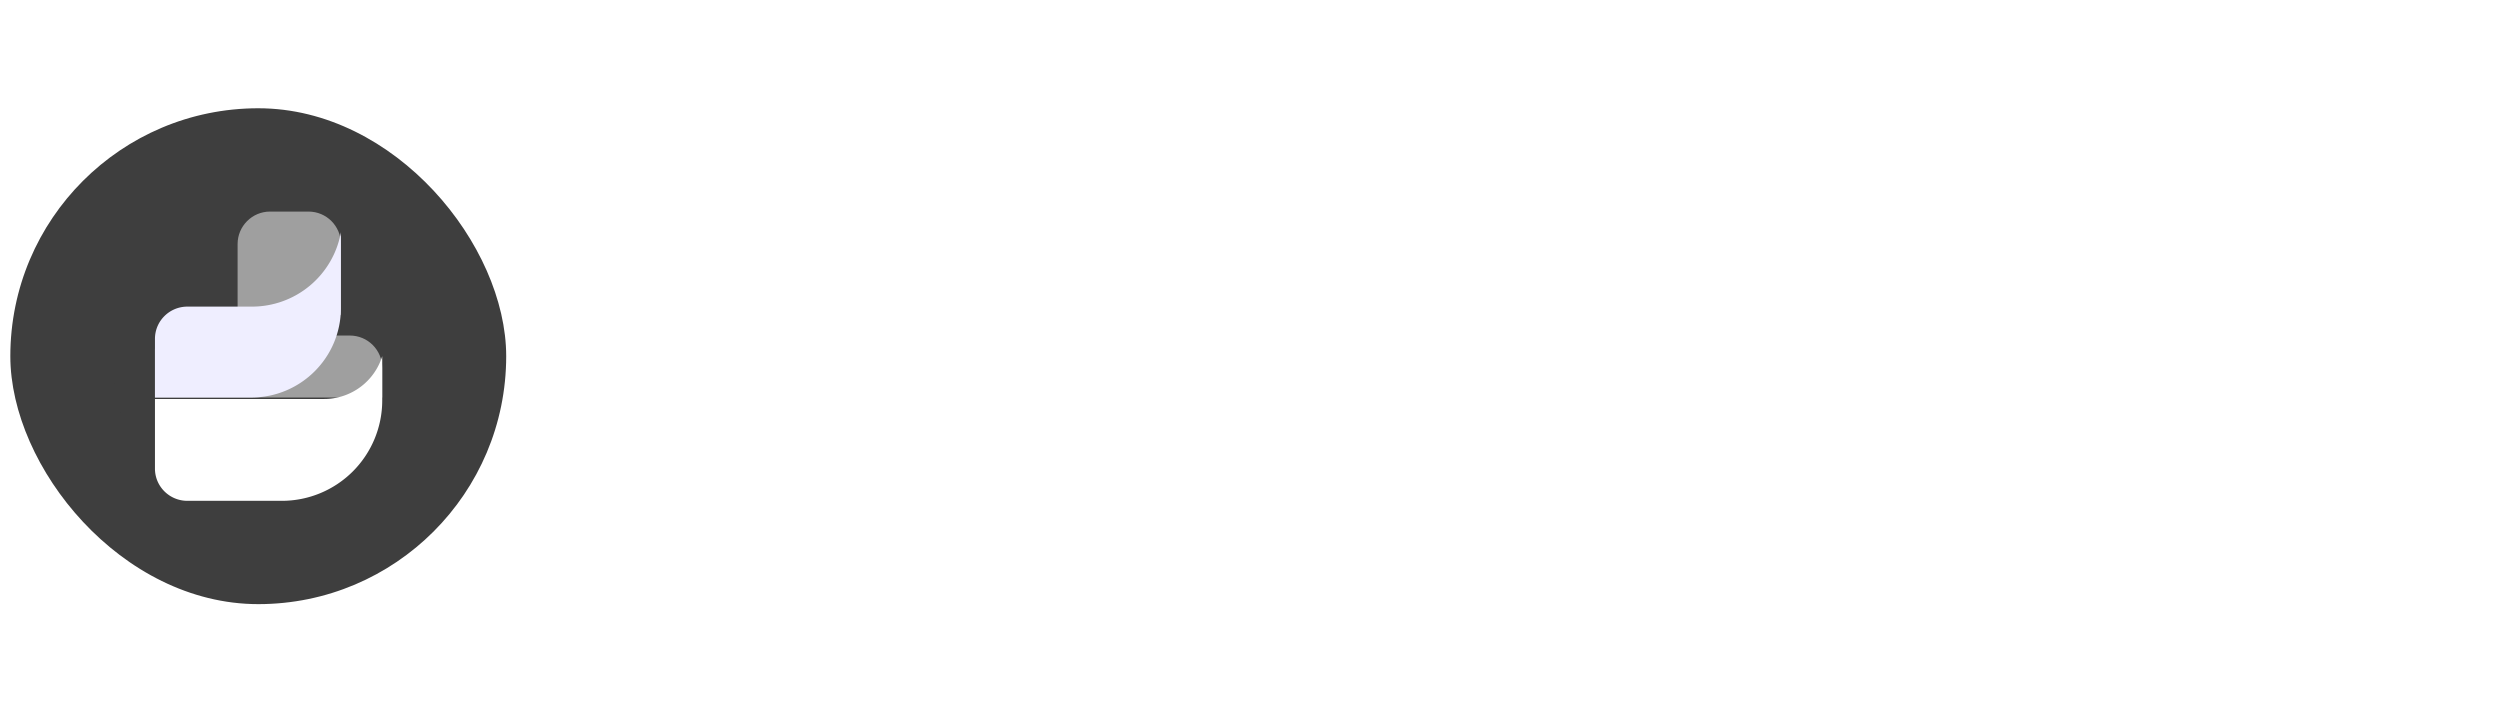 <svg width="121" height="35" fill="none" xmlns="http://www.w3.org/2000/svg"><g clip-path="url(#a)"><rect x=".5" y="5.24" width="24" height="24" rx="12" fill="#3E3E3E"/><g filter="url(#b)"><circle cx="13" cy="17.74" r="7.5" fill="#3E3E3E"/></g><path d="M11.5 11.81c0-.86.7-1.57 1.57-1.57h1.86c.87 0 1.57.7 1.57 1.57v3.43h-5v-3.43ZM7.5 16.9c0-.36.3-.66.66-.66h8.77c.87 0 1.57.7 1.57 1.57v1.43h-11v-2.33Z" fill="#fff" fill-opacity=".5"/><path d="M7.5 16.4v2.84h4.66c2.4 0 4.34-1.94 4.34-4.33v-3.67a4.37 4.37 0 0 1-4.3 3.6H9.07c-.87 0-1.57.7-1.57 1.56Z" fill="#EFEEFF"/><path d="M7.5 19.3v3.38c0 .86.7 1.56 1.57 1.56h4.57a4.86 4.86 0 0 0 4.86-4.85v-2.15a2.94 2.94 0 0 1-2.8 2.07H7.5Z" fill="#fff"/></g><path d="M36.79 13.24h-3.55V4.8h3.51c1.54 0 2.53.83 2.53 2.1 0 .92-.67 1.7-1.54 1.85v.05c1.15.1 1.95.93 1.95 2.05 0 1.49-1.1 2.4-2.9 2.4Zm-2.03-7.27v2.38h1.38c1.05 0 1.65-.44 1.65-1.23 0-.74-.51-1.15-1.42-1.15h-1.61Zm0 6.1h1.68c1.12 0 1.7-.47 1.7-1.33 0-.87-.6-1.32-1.76-1.32h-1.62v2.65Zm11.37-5.04v6.21h-1.4v-1.07h-.04c-.32.75-.95 1.19-1.9 1.19-1.34 0-2.2-.88-2.2-2.31V7.03h1.46v3.72c0 .9.43 1.38 1.25 1.38.85 0 1.37-.6 1.37-1.5v-3.6h1.46Zm1.08 1.78c0-1.13 1-1.9 2.52-1.9 1.46 0 2.45.78 2.48 1.93h-1.36c-.05-.54-.47-.86-1.15-.86-.65 0-1.07.3-1.07.75 0 .35.28.59.9.73l1.1.25c1.24.3 1.73.77 1.73 1.7 0 1.17-1.09 1.96-2.66 1.96-1.56 0-2.55-.78-2.65-1.95h1.44c.09.56.53.88 1.27.88.7 0 1.14-.29 1.14-.75 0-.36-.22-.56-.83-.7l-1.13-.27c-1.15-.27-1.73-.87-1.73-1.77Zm6.11 4.43v-6.2h1.46v6.2h-1.46Zm.73-7.02a.8.8 0 0 1-.8-.8c0-.44.35-.79.8-.79a.8.8 0 0 1 .82.8.8.8 0 0 1-.82.79Zm1.96 7.02v-6.2h1.4V8.1h.03c.33-.74 1-1.18 1.95-1.18 1.37 0 2.15.87 2.15 2.31v4.01h-1.46V9.52c0-.88-.41-1.37-1.24-1.37-.84 0-1.37.6-1.37 1.5v3.6H56Zm9.38-5.2c-.82 0-1.41.62-1.47 1.49h2.9c-.03-.88-.6-1.5-1.43-1.5Zm1.43 3.35h1.37c-.19 1.17-1.28 1.98-2.75 1.98-1.86 0-2.99-1.23-2.99-3.2 0-1.97 1.14-3.27 2.93-3.27 1.77 0 2.87 1.23 2.87 3.12v.47H63.9v.09c0 1 .6 1.66 1.56 1.66.68 0 1.2-.34 1.35-.85Zm2.26-2.58c0-1.13 1-1.9 2.51-1.9 1.46 0 2.45.78 2.49 1.93h-1.36c-.05-.54-.48-.86-1.16-.86-.64 0-1.06.3-1.06.75 0 .35.28.59.89.73l1.1.25c1.25.3 1.73.77 1.73 1.7 0 1.17-1.08 1.96-2.65 1.96-1.56 0-2.55-.78-2.65-1.95h1.44c.09.56.52.88 1.26.88.71 0 1.15-.29 1.15-.75 0-.36-.23-.56-.83-.7l-1.13-.27c-1.15-.27-1.73-.87-1.73-1.77Zm5.96 0c0-1.13 1-1.9 2.52-1.9 1.46 0 2.45.78 2.48 1.93h-1.36c-.04-.54-.47-.86-1.15-.86-.65 0-1.07.3-1.07.75 0 .35.28.59.9.73l1.1.25c1.24.3 1.73.77 1.73 1.7 0 1.17-1.08 1.96-2.65 1.96-1.56 0-2.55-.78-2.65-1.95h1.43c.09.56.53.88 1.27.88.7 0 1.15-.29 1.15-.75 0-.36-.23-.56-.84-.7l-1.13-.27c-1.14-.27-1.73-.87-1.73-1.77ZM90 13.24h-1.36v-6h-.04l-2.44 5.93h-1.03l-2.45-5.93h-.04v6h-1.36V4.8h1.75l2.59 6.38h.05l2.59-6.38h1.74v8.45Zm4.03-5.2c-.82 0-1.41.62-1.47 1.49h2.9c-.03-.88-.6-1.5-1.43-1.5Zm1.43 3.35h1.37c-.19 1.17-1.28 1.98-2.75 1.98-1.86 0-2.99-1.23-2.99-3.2 0-1.97 1.14-3.27 2.93-3.27 1.77 0 2.87 1.23 2.87 3.12v.47h-4.34v.09c0 1 .6 1.66 1.56 1.66.68 0 1.2-.34 1.35-.85Zm2.37 1.85v-6.2h1.4V8.1h.03c.33-.74 1-1.18 1.95-1.18 1.37 0 2.15.87 2.15 2.31v4.01h-1.46V9.52c0-.88-.4-1.37-1.24-1.37s-1.37.6-1.37 1.5v3.6h-1.46Zm7.1-7.66h1.47v1.45h1.17v1.13h-1.17v3.23c0 .5.23.74.75.74.13 0 .32-.01.41-.03v1.11c-.16.04-.44.06-.75.06-1.34 0-1.87-.47-1.87-1.68V8.16h-.9V7.03h.9V5.58Zm6.27 7.79c-1.83 0-3.01-1.22-3.01-3.23 0-2 1.2-3.24 3-3.24 1.82 0 3.01 1.23 3.01 3.24 0 2.01-1.18 3.23-3 3.23Zm0-1.16c.92 0 1.52-.75 1.52-2.07 0-1.32-.6-2.08-1.52-2.08s-1.53.76-1.53 2.08.6 2.07 1.53 2.07Zm3.94 1.03v-6.2h1.4v1.08h.03c.21-.76.75-1.2 1.49-1.2.18 0 .35.04.45.07V8.3a1.85 1.85 0 0 0-.59-.08c-.82 0-1.32.54-1.32 1.4v3.62h-1.46Z" fill="#fff"/><path d="M36.5 23.93c1.58 0 2.59 1.22 2.59 3.2 0 1.99-1 3.21-2.56 3.21-.9 0-1.6-.43-1.94-1.13h-.03v3.08H33.1v-8.26h1.42v1.08h.03a2.1 2.1 0 0 1 1.96-1.18Zm-.44 5.22c.95 0 1.53-.78 1.53-2.01 0-1.23-.58-2.01-1.53-2.01-.9 0-1.5.8-1.52 2 .01 1.23.61 2.02 1.52 2.02Zm3.96 1.1v-6.22h1.4v1.09h.03c.21-.76.76-1.2 1.5-1.2.18 0 .34.04.45.07v1.31a1.85 1.85 0 0 0-.6-.08c-.82 0-1.32.54-1.32 1.4v3.62h-1.46Zm6.64.12c-1.82 0-3-1.22-3-3.23 0-2 1.2-3.24 3-3.24 1.81 0 3 1.23 3 3.24 0 2.01-1.18 3.23-3 3.23Zm0-1.16c.93 0 1.53-.75 1.53-2.07 0-1.32-.6-2.08-1.53-2.08-.92 0-1.52.76-1.52 2.08s.6 2.07 1.52 2.07Zm6.27 1.13c-1.57 0-2.58-1.23-2.58-3.2 0-1.97 1.01-3.21 2.58-3.21.89 0 1.59.46 1.92 1.15h.03v-3.3h1.46v8.46h-1.43v-1.06h-.02a2.11 2.11 0 0 1-1.96 1.16Zm.44-5.21c-.94 0-1.53.78-1.53 2 0 1.25.58 2.02 1.53 2.02.92 0 1.52-.78 1.52-2.01 0-1.22-.6-2.01-1.52-2.01Zm9.7-1.1v6.21h-1.4v-1.07h-.03c-.33.75-.96 1.19-1.9 1.19-1.35 0-2.2-.88-2.2-2.31v-4.02H59v3.72c0 .9.43 1.38 1.25 1.38.84 0 1.37-.6 1.37-1.5v-3.6h1.45Zm6.67 2.22h-1.37c-.12-.66-.58-1.16-1.36-1.16-.92 0-1.52.77-1.52 2.05 0 1.3.6 2.05 1.53 2.05.74 0 1.22-.42 1.35-1.13h1.38c-.12 1.4-1.2 2.3-2.75 2.3-1.82 0-2.99-1.2-2.99-3.22 0-1.99 1.17-3.24 2.98-3.24 1.64 0 2.65 1.04 2.75 2.35Zm1.29-3.67h1.45v1.45h1.18v1.13h-1.18v3.23c0 .5.24.74.75.74.14 0 .33-.01.42-.03v1.11a4 4 0 0 1-.76.06c-1.34 0-1.86-.47-1.86-1.68v-3.43h-.9v-1.13h.9v-1.45Zm3.66 7.66v-6.2h1.46v6.2h-1.46Zm.72-7.02a.8.8 0 0 1-.8-.8c0-.44.35-.79.8-.79a.8.8 0 0 1 .82.8.8.8 0 0 1-.82.79Zm4.7 7.15c-1.81 0-3-1.22-3-3.23 0-2 1.2-3.24 3-3.24 1.82 0 3.02 1.23 3.02 3.24 0 2.01-1.19 3.23-3.01 3.23Zm0-1.16c.93 0 1.53-.75 1.53-2.07 0-1.32-.6-2.08-1.52-2.08s-1.52.76-1.52 2.08.6 2.07 1.52 2.07Zm3.95 1.03v-6.2h1.4v1.06h.03c.34-.74 1-1.18 1.95-1.18 1.37 0 2.15.87 2.15 2.31v4.01h-1.46v-3.72c0-.88-.4-1.37-1.24-1.37s-1.37.6-1.37 1.5v3.6h-1.46Z" fill="#fff" fill-opacity=".5"/><defs><clipPath id="a"><rect x=".5" y="5.24" width="24" height="24" rx="12" fill="#fff"/></clipPath><filter id="b" x="-6.5" y="-1.76" width="39" height="39" filterUnits="userSpaceOnUse" color-interpolation-filters="sRGB"><feFlood flood-opacity="0" result="BackgroundImageFix"/><feBlend in="SourceGraphic" in2="BackgroundImageFix" result="shape"/><feGaussianBlur stdDeviation="6" result="effect1_foregroundBlur_3002_3072"/></filter></defs></svg>